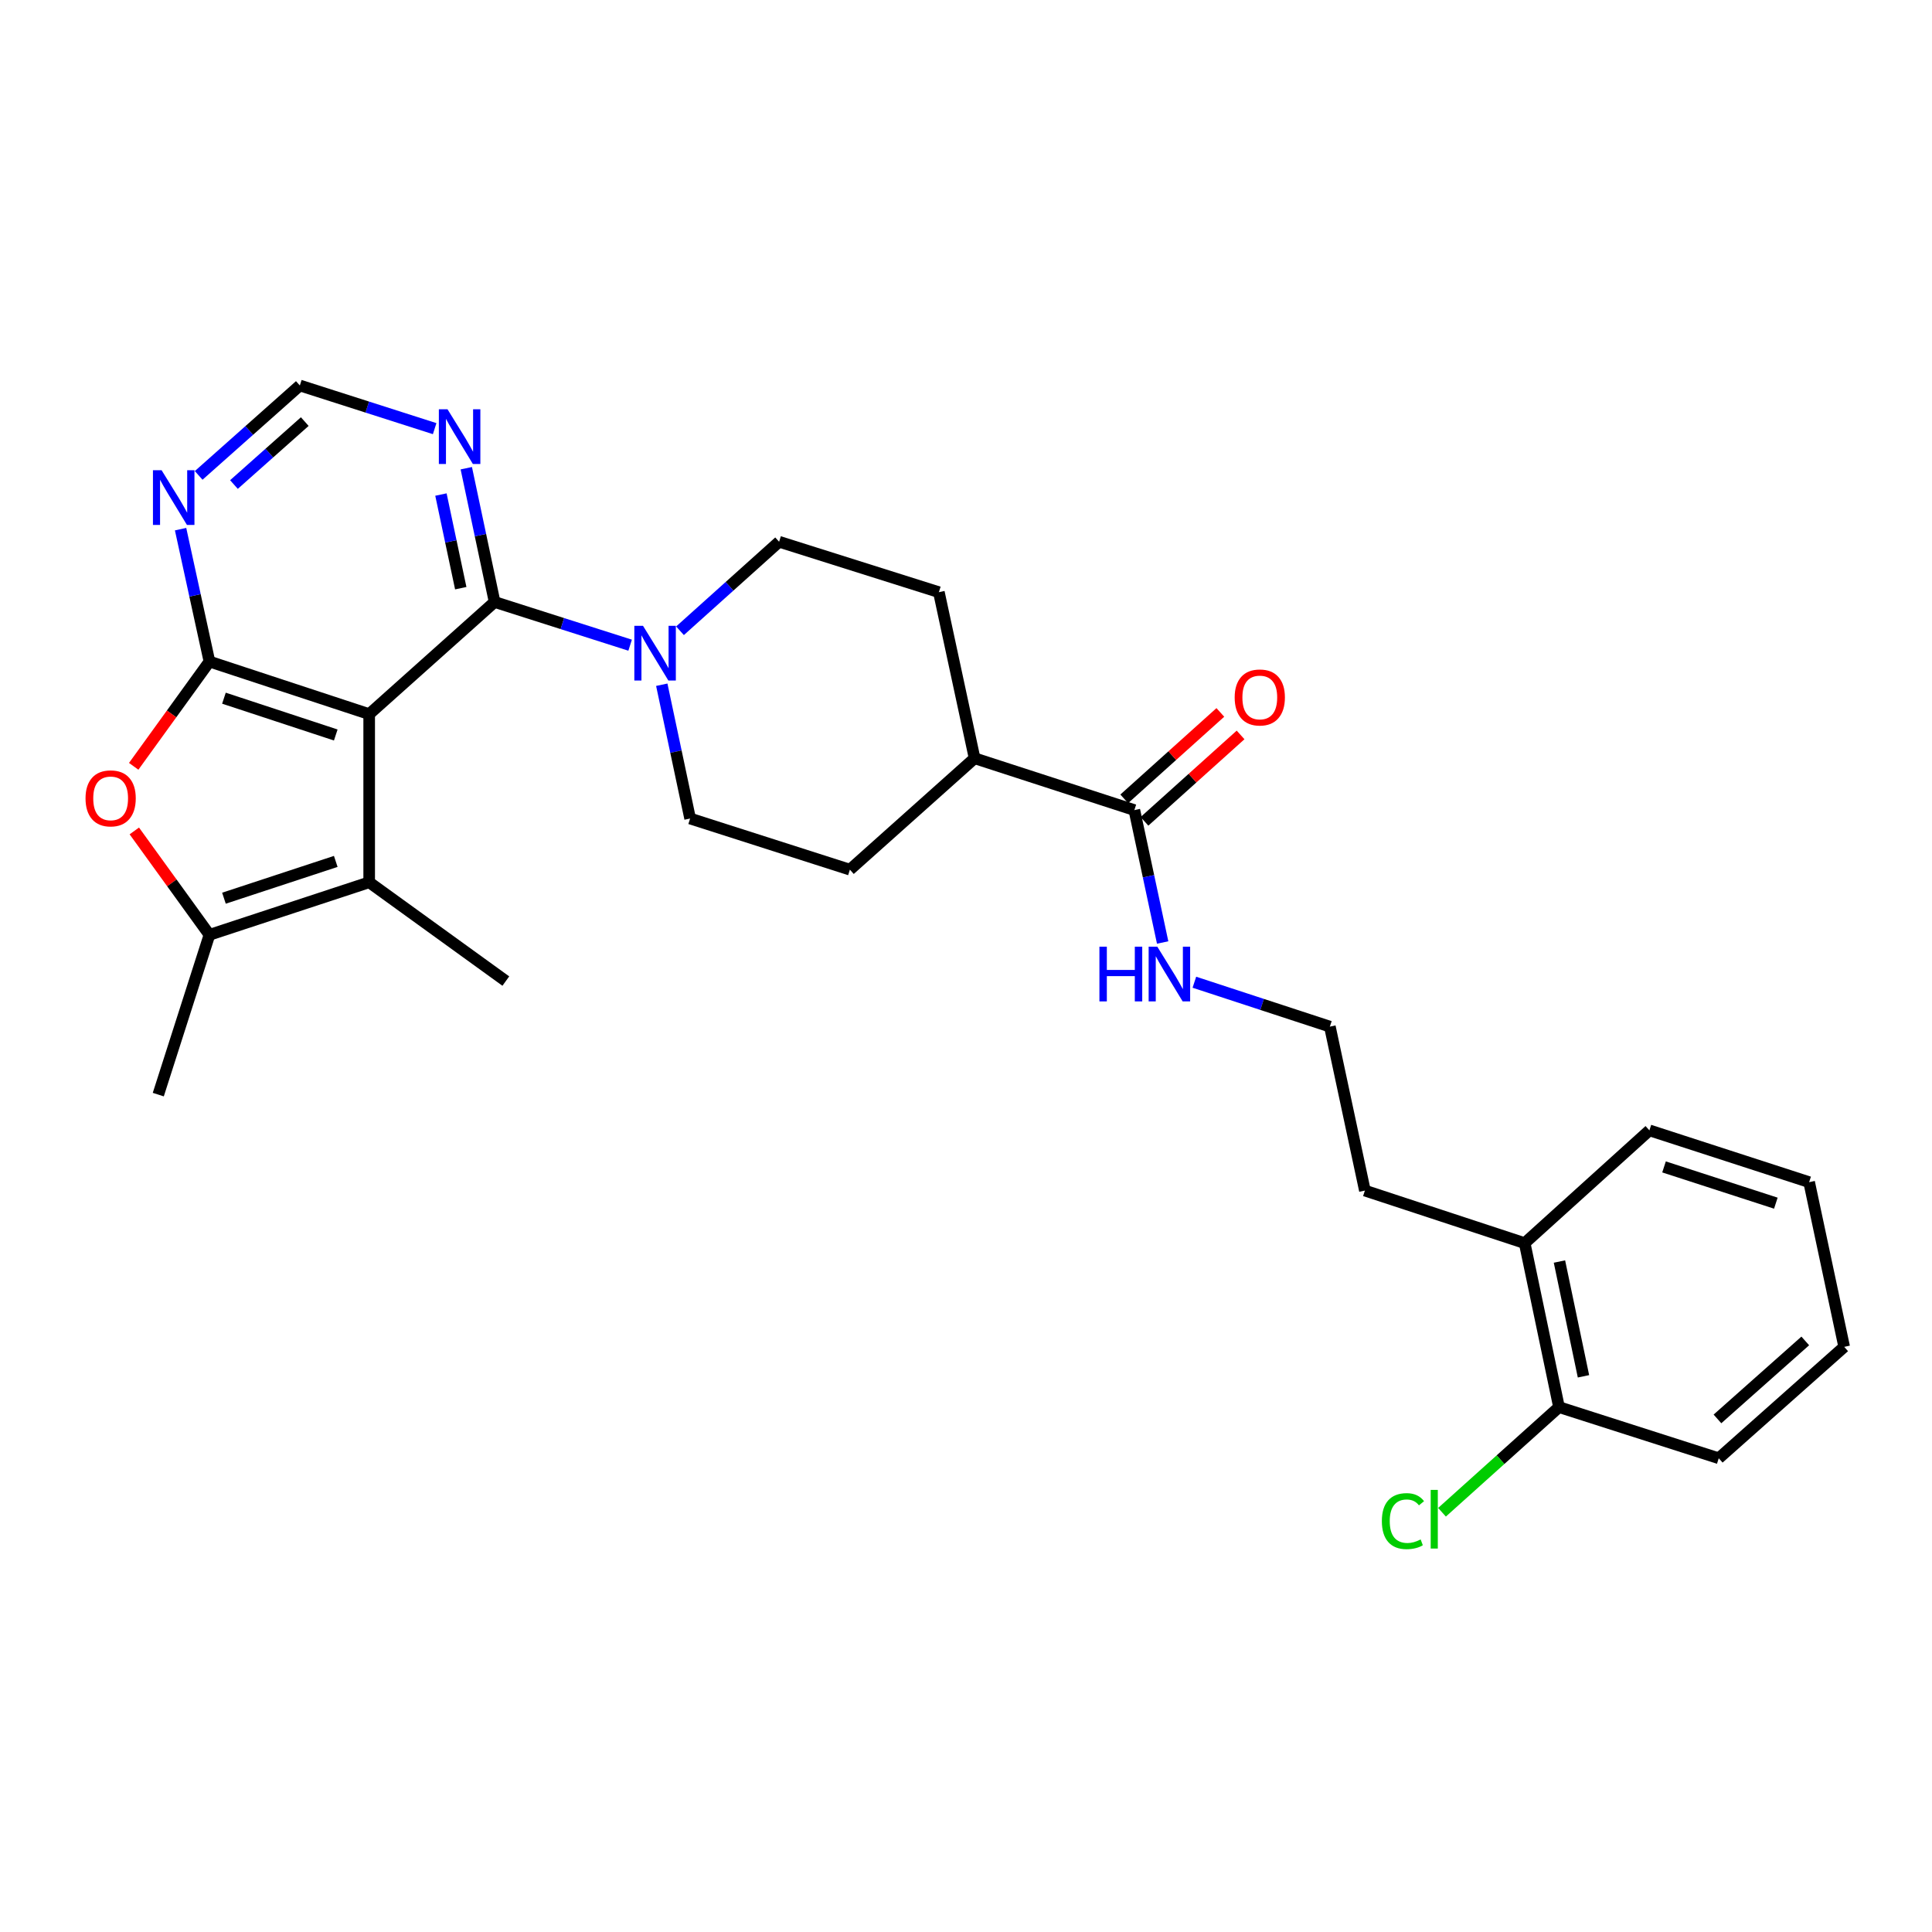 <?xml version='1.0' encoding='iso-8859-1'?>
<svg version='1.1' baseProfile='full'
              xmlns='http://www.w3.org/2000/svg'
                      xmlns:rdkit='http://www.rdkit.org/xml'
                      xmlns:xlink='http://www.w3.org/1999/xlink'
                  xml:space='preserve'
width='1000px' height='1000px' viewBox='0 0 1000 1000'>
<!-- END OF HEADER -->
<rect style='opacity:1.0;fill:#FFFFFF;stroke:none' width='1000' height='1000' x='0' y='0'> </rect>
<path class='bond-0' d='M 191.087,369.634 L 108.409,342.42' style='fill:none;fill-rule:evenodd;stroke:#000000;stroke-width:6px;stroke-linecap:butt;stroke-linejoin:miter;stroke-opacity:1' />
<path class='bond-0' d='M 173.788,380.432 L 115.913,361.382' style='fill:none;fill-rule:evenodd;stroke:#000000;stroke-width:6px;stroke-linecap:butt;stroke-linejoin:miter;stroke-opacity:1' />
<path class='bond-1' d='M 191.087,369.634 L 256.011,311.585' style='fill:none;fill-rule:evenodd;stroke:#000000;stroke-width:6px;stroke-linecap:butt;stroke-linejoin:miter;stroke-opacity:1' />
<path class='bond-2' d='M 191.087,369.634 L 191.087,456.664' style='fill:none;fill-rule:evenodd;stroke:#000000;stroke-width:6px;stroke-linecap:butt;stroke-linejoin:miter;stroke-opacity:1' />
<path class='bond-3' d='M 108.409,342.42 L 88.806,369.533' style='fill:none;fill-rule:evenodd;stroke:#000000;stroke-width:6px;stroke-linecap:butt;stroke-linejoin:miter;stroke-opacity:1' />
<path class='bond-3' d='M 88.806,369.533 L 69.202,396.647' style='fill:none;fill-rule:evenodd;stroke:#FF0000;stroke-width:6px;stroke-linecap:butt;stroke-linejoin:miter;stroke-opacity:1' />
<path class='bond-6' d='M 108.409,342.42 L 100.938,308.154' style='fill:none;fill-rule:evenodd;stroke:#000000;stroke-width:6px;stroke-linecap:butt;stroke-linejoin:miter;stroke-opacity:1' />
<path class='bond-6' d='M 100.938,308.154 L 93.468,273.889' style='fill:none;fill-rule:evenodd;stroke:#0000FF;stroke-width:6px;stroke-linecap:butt;stroke-linejoin:miter;stroke-opacity:1' />
<path class='bond-5' d='M 256.011,311.585 L 291.082,322.767' style='fill:none;fill-rule:evenodd;stroke:#000000;stroke-width:6px;stroke-linecap:butt;stroke-linejoin:miter;stroke-opacity:1' />
<path class='bond-5' d='M 291.082,322.767 L 326.153,333.949' style='fill:none;fill-rule:evenodd;stroke:#0000FF;stroke-width:6px;stroke-linecap:butt;stroke-linejoin:miter;stroke-opacity:1' />
<path class='bond-7' d='M 256.011,311.585 L 248.682,276.966' style='fill:none;fill-rule:evenodd;stroke:#000000;stroke-width:6px;stroke-linecap:butt;stroke-linejoin:miter;stroke-opacity:1' />
<path class='bond-7' d='M 248.682,276.966 L 241.353,242.348' style='fill:none;fill-rule:evenodd;stroke:#0000FF;stroke-width:6px;stroke-linecap:butt;stroke-linejoin:miter;stroke-opacity:1' />
<path class='bond-7' d='M 238.487,304.444 L 233.357,280.211' style='fill:none;fill-rule:evenodd;stroke:#000000;stroke-width:6px;stroke-linecap:butt;stroke-linejoin:miter;stroke-opacity:1' />
<path class='bond-7' d='M 233.357,280.211 L 228.226,255.978' style='fill:none;fill-rule:evenodd;stroke:#0000FF;stroke-width:6px;stroke-linecap:butt;stroke-linejoin:miter;stroke-opacity:1' />
<path class='bond-4' d='M 191.087,456.664 L 108.409,483.869' style='fill:none;fill-rule:evenodd;stroke:#000000;stroke-width:6px;stroke-linecap:butt;stroke-linejoin:miter;stroke-opacity:1' />
<path class='bond-4' d='M 173.789,445.864 L 115.915,464.908' style='fill:none;fill-rule:evenodd;stroke:#000000;stroke-width:6px;stroke-linecap:butt;stroke-linejoin:miter;stroke-opacity:1' />
<path class='bond-20' d='M 191.087,456.664 L 261.816,507.802' style='fill:none;fill-rule:evenodd;stroke:#000000;stroke-width:6px;stroke-linecap:butt;stroke-linejoin:miter;stroke-opacity:1' />
<path class='bond-28' d='M 69.522,430.091 L 88.965,456.98' style='fill:none;fill-rule:evenodd;stroke:#FF0000;stroke-width:6px;stroke-linecap:butt;stroke-linejoin:miter;stroke-opacity:1' />
<path class='bond-28' d='M 88.965,456.98 L 108.409,483.869' style='fill:none;fill-rule:evenodd;stroke:#000000;stroke-width:6px;stroke-linecap:butt;stroke-linejoin:miter;stroke-opacity:1' />
<path class='bond-21' d='M 108.409,483.869 L 81.926,566.573' style='fill:none;fill-rule:evenodd;stroke:#000000;stroke-width:6px;stroke-linecap:butt;stroke-linejoin:miter;stroke-opacity:1' />
<path class='bond-10' d='M 342.535,354.416 L 349.868,389.039' style='fill:none;fill-rule:evenodd;stroke:#0000FF;stroke-width:6px;stroke-linecap:butt;stroke-linejoin:miter;stroke-opacity:1' />
<path class='bond-10' d='M 349.868,389.039 L 357.201,423.662' style='fill:none;fill-rule:evenodd;stroke:#000000;stroke-width:6px;stroke-linecap:butt;stroke-linejoin:miter;stroke-opacity:1' />
<path class='bond-11' d='M 351.97,326.484 L 377.618,303.448' style='fill:none;fill-rule:evenodd;stroke:#0000FF;stroke-width:6px;stroke-linecap:butt;stroke-linejoin:miter;stroke-opacity:1' />
<path class='bond-11' d='M 377.618,303.448 L 403.265,280.411' style='fill:none;fill-rule:evenodd;stroke:#000000;stroke-width:6px;stroke-linecap:butt;stroke-linejoin:miter;stroke-opacity:1' />
<path class='bond-29' d='M 102.831,246.07 L 129.014,222.798' style='fill:none;fill-rule:evenodd;stroke:#0000FF;stroke-width:6px;stroke-linecap:butt;stroke-linejoin:miter;stroke-opacity:1' />
<path class='bond-29' d='M 129.014,222.798 L 155.196,199.526' style='fill:none;fill-rule:evenodd;stroke:#000000;stroke-width:6px;stroke-linecap:butt;stroke-linejoin:miter;stroke-opacity:1' />
<path class='bond-29' d='M 121.093,250.797 L 139.421,234.507' style='fill:none;fill-rule:evenodd;stroke:#0000FF;stroke-width:6px;stroke-linecap:butt;stroke-linejoin:miter;stroke-opacity:1' />
<path class='bond-29' d='M 139.421,234.507 L 157.749,218.216' style='fill:none;fill-rule:evenodd;stroke:#000000;stroke-width:6px;stroke-linecap:butt;stroke-linejoin:miter;stroke-opacity:1' />
<path class='bond-9' d='M 224.981,221.867 L 190.089,210.697' style='fill:none;fill-rule:evenodd;stroke:#0000FF;stroke-width:6px;stroke-linecap:butt;stroke-linejoin:miter;stroke-opacity:1' />
<path class='bond-9' d='M 190.089,210.697 L 155.196,199.526' style='fill:none;fill-rule:evenodd;stroke:#000000;stroke-width:6px;stroke-linecap:butt;stroke-linejoin:miter;stroke-opacity:1' />
<path class='bond-8' d='M 587.141,419.302 L 504.446,392.471' style='fill:none;fill-rule:evenodd;stroke:#000000;stroke-width:6px;stroke-linecap:butt;stroke-linejoin:miter;stroke-opacity:1' />
<path class='bond-13' d='M 592.379,425.126 L 617.249,402.763' style='fill:none;fill-rule:evenodd;stroke:#000000;stroke-width:6px;stroke-linecap:butt;stroke-linejoin:miter;stroke-opacity:1' />
<path class='bond-13' d='M 617.249,402.763 L 642.12,380.399' style='fill:none;fill-rule:evenodd;stroke:#FF0000;stroke-width:6px;stroke-linecap:butt;stroke-linejoin:miter;stroke-opacity:1' />
<path class='bond-13' d='M 581.904,413.478 L 606.775,391.114' style='fill:none;fill-rule:evenodd;stroke:#000000;stroke-width:6px;stroke-linecap:butt;stroke-linejoin:miter;stroke-opacity:1' />
<path class='bond-13' d='M 606.775,391.114 L 631.646,368.75' style='fill:none;fill-rule:evenodd;stroke:#FF0000;stroke-width:6px;stroke-linecap:butt;stroke-linejoin:miter;stroke-opacity:1' />
<path class='bond-15' d='M 587.141,419.302 L 594.465,453.568' style='fill:none;fill-rule:evenodd;stroke:#000000;stroke-width:6px;stroke-linecap:butt;stroke-linejoin:miter;stroke-opacity:1' />
<path class='bond-15' d='M 594.465,453.568 L 601.788,487.835' style='fill:none;fill-rule:evenodd;stroke:#0000FF;stroke-width:6px;stroke-linecap:butt;stroke-linejoin:miter;stroke-opacity:1' />
<path class='bond-16' d='M 357.201,423.662 L 439.905,450.136' style='fill:none;fill-rule:evenodd;stroke:#000000;stroke-width:6px;stroke-linecap:butt;stroke-linejoin:miter;stroke-opacity:1' />
<path class='bond-17' d='M 403.265,280.411 L 485.961,306.512' style='fill:none;fill-rule:evenodd;stroke:#000000;stroke-width:6px;stroke-linecap:butt;stroke-linejoin:miter;stroke-opacity:1' />
<path class='bond-12' d='M 504.446,392.471 L 485.961,306.512' style='fill:none;fill-rule:evenodd;stroke:#000000;stroke-width:6px;stroke-linecap:butt;stroke-linejoin:miter;stroke-opacity:1' />
<path class='bond-30' d='M 504.446,392.471 L 439.905,450.136' style='fill:none;fill-rule:evenodd;stroke:#000000;stroke-width:6px;stroke-linecap:butt;stroke-linejoin:miter;stroke-opacity:1' />
<path class='bond-14' d='M 806.935,728.318 L 789.172,643.446' style='fill:none;fill-rule:evenodd;stroke:#000000;stroke-width:6px;stroke-linecap:butt;stroke-linejoin:miter;stroke-opacity:1' />
<path class='bond-14' d='M 819.603,712.378 L 807.169,652.968' style='fill:none;fill-rule:evenodd;stroke:#000000;stroke-width:6px;stroke-linecap:butt;stroke-linejoin:miter;stroke-opacity:1' />
<path class='bond-19' d='M 806.935,728.318 L 776.656,755.531' style='fill:none;fill-rule:evenodd;stroke:#000000;stroke-width:6px;stroke-linecap:butt;stroke-linejoin:miter;stroke-opacity:1' />
<path class='bond-19' d='M 776.656,755.531 L 746.378,782.745' style='fill:none;fill-rule:evenodd;stroke:#00CC00;stroke-width:6px;stroke-linecap:butt;stroke-linejoin:miter;stroke-opacity:1' />
<path class='bond-24' d='M 806.935,728.318 L 889.621,754.792' style='fill:none;fill-rule:evenodd;stroke:#000000;stroke-width:6px;stroke-linecap:butt;stroke-linejoin:miter;stroke-opacity:1' />
<path class='bond-22' d='M 618.204,508.399 L 653.272,519.889' style='fill:none;fill-rule:evenodd;stroke:#0000FF;stroke-width:6px;stroke-linecap:butt;stroke-linejoin:miter;stroke-opacity:1' />
<path class='bond-22' d='M 653.272,519.889 L 688.339,531.378' style='fill:none;fill-rule:evenodd;stroke:#000000;stroke-width:6px;stroke-linecap:butt;stroke-linejoin:miter;stroke-opacity:1' />
<path class='bond-18' d='M 789.172,643.446 L 706.468,616.241' style='fill:none;fill-rule:evenodd;stroke:#000000;stroke-width:6px;stroke-linecap:butt;stroke-linejoin:miter;stroke-opacity:1' />
<path class='bond-25' d='M 789.172,643.446 L 853.73,585.067' style='fill:none;fill-rule:evenodd;stroke:#000000;stroke-width:6px;stroke-linecap:butt;stroke-linejoin:miter;stroke-opacity:1' />
<path class='bond-23' d='M 688.339,531.378 L 706.468,616.241' style='fill:none;fill-rule:evenodd;stroke:#000000;stroke-width:6px;stroke-linecap:butt;stroke-linejoin:miter;stroke-opacity:1' />
<path class='bond-31' d='M 889.621,754.792 L 954.545,697.126' style='fill:none;fill-rule:evenodd;stroke:#000000;stroke-width:6px;stroke-linecap:butt;stroke-linejoin:miter;stroke-opacity:1' />
<path class='bond-31' d='M 888.957,734.43 L 934.404,694.064' style='fill:none;fill-rule:evenodd;stroke:#000000;stroke-width:6px;stroke-linecap:butt;stroke-linejoin:miter;stroke-opacity:1' />
<path class='bond-27' d='M 853.73,585.067 L 936.408,611.881' style='fill:none;fill-rule:evenodd;stroke:#000000;stroke-width:6px;stroke-linecap:butt;stroke-linejoin:miter;stroke-opacity:1' />
<path class='bond-27' d='M 861.299,603.99 L 919.174,622.76' style='fill:none;fill-rule:evenodd;stroke:#000000;stroke-width:6px;stroke-linecap:butt;stroke-linejoin:miter;stroke-opacity:1' />
<path class='bond-26' d='M 954.545,697.126 L 936.408,611.881' style='fill:none;fill-rule:evenodd;stroke:#000000;stroke-width:6px;stroke-linecap:butt;stroke-linejoin:miter;stroke-opacity:1' />
<path  class='atom-4' d='M 44.271 413.229
Q 44.271 406.429, 47.631 402.629
Q 50.991 398.829, 57.271 398.829
Q 63.551 398.829, 66.911 402.629
Q 70.271 406.429, 70.271 413.229
Q 70.271 420.109, 66.871 424.029
Q 63.471 427.909, 57.271 427.909
Q 51.031 427.909, 47.631 424.029
Q 44.271 420.149, 44.271 413.229
M 57.271 424.709
Q 61.591 424.709, 63.911 421.829
Q 66.271 418.909, 66.271 413.229
Q 66.271 407.669, 63.911 404.869
Q 61.591 402.029, 57.271 402.029
Q 52.951 402.029, 50.591 404.829
Q 48.271 407.629, 48.271 413.229
Q 48.271 418.949, 50.591 421.829
Q 52.951 424.709, 57.271 424.709
' fill='#FF0000'/>
<path  class='atom-6' d='M 332.812 323.908
L 342.092 338.908
Q 343.012 340.388, 344.492 343.068
Q 345.972 345.748, 346.052 345.908
L 346.052 323.908
L 349.812 323.908
L 349.812 352.228
L 345.932 352.228
L 335.972 335.828
Q 334.812 333.908, 333.572 331.708
Q 332.372 329.508, 332.012 328.828
L 332.012 352.228
L 328.332 352.228
L 328.332 323.908
L 332.812 323.908
' fill='#0000FF'/>
<path  class='atom-7' d='M 83.647 243.397
L 92.927 258.397
Q 93.847 259.877, 95.327 262.557
Q 96.807 265.237, 96.887 265.397
L 96.887 243.397
L 100.647 243.397
L 100.647 271.717
L 96.767 271.717
L 86.807 255.317
Q 85.647 253.397, 84.407 251.197
Q 83.207 248.997, 82.847 248.317
L 82.847 271.717
L 79.167 271.717
L 79.167 243.397
L 83.647 243.397
' fill='#0000FF'/>
<path  class='atom-8' d='M 231.632 211.84
L 240.912 226.84
Q 241.832 228.32, 243.312 231
Q 244.792 233.68, 244.872 233.84
L 244.872 211.84
L 248.632 211.84
L 248.632 240.16
L 244.752 240.16
L 234.792 223.76
Q 233.632 221.84, 232.392 219.64
Q 231.192 217.44, 230.832 216.76
L 230.832 240.16
L 227.152 240.16
L 227.152 211.84
L 231.632 211.84
' fill='#0000FF'/>
<path  class='atom-14' d='M 639.066 361.002
Q 639.066 354.202, 642.426 350.402
Q 645.786 346.602, 652.066 346.602
Q 658.346 346.602, 661.706 350.402
Q 665.066 354.202, 665.066 361.002
Q 665.066 367.882, 661.666 371.802
Q 658.266 375.682, 652.066 375.682
Q 645.826 375.682, 642.426 371.802
Q 639.066 367.922, 639.066 361.002
M 652.066 372.482
Q 656.386 372.482, 658.706 369.602
Q 661.066 366.682, 661.066 361.002
Q 661.066 355.442, 658.706 352.642
Q 656.386 349.802, 652.066 349.802
Q 647.746 349.802, 645.386 352.602
Q 643.066 355.402, 643.066 361.002
Q 643.066 366.722, 645.386 369.602
Q 647.746 372.482, 652.066 372.482
' fill='#FF0000'/>
<path  class='atom-16' d='M 569.058 490.004
L 572.898 490.004
L 572.898 502.044
L 587.378 502.044
L 587.378 490.004
L 591.218 490.004
L 591.218 518.324
L 587.378 518.324
L 587.378 505.244
L 572.898 505.244
L 572.898 518.324
L 569.058 518.324
L 569.058 490.004
' fill='#0000FF'/>
<path  class='atom-16' d='M 599.018 490.004
L 608.298 505.004
Q 609.218 506.484, 610.698 509.164
Q 612.178 511.844, 612.258 512.004
L 612.258 490.004
L 616.018 490.004
L 616.018 518.324
L 612.138 518.324
L 602.178 501.924
Q 601.018 500.004, 599.778 497.804
Q 598.578 495.604, 598.218 494.924
L 598.218 518.324
L 594.538 518.324
L 594.538 490.004
L 599.018 490.004
' fill='#0000FF'/>
<path  class='atom-20' d='M 715.247 787.329
Q 715.247 780.289, 718.527 776.609
Q 721.847 772.889, 728.127 772.889
Q 733.967 772.889, 737.087 777.009
L 734.447 779.169
Q 732.167 776.169, 728.127 776.169
Q 723.847 776.169, 721.567 779.049
Q 719.327 781.889, 719.327 787.329
Q 719.327 792.929, 721.647 795.809
Q 724.007 798.689, 728.567 798.689
Q 731.687 798.689, 735.327 796.809
L 736.447 799.809
Q 734.967 800.769, 732.727 801.329
Q 730.487 801.889, 728.007 801.889
Q 721.847 801.889, 718.527 798.129
Q 715.247 794.369, 715.247 787.329
' fill='#00CC00'/>
<path  class='atom-20' d='M 740.527 771.169
L 744.207 771.169
L 744.207 801.529
L 740.527 801.529
L 740.527 771.169
' fill='#00CC00'/>
</svg>
